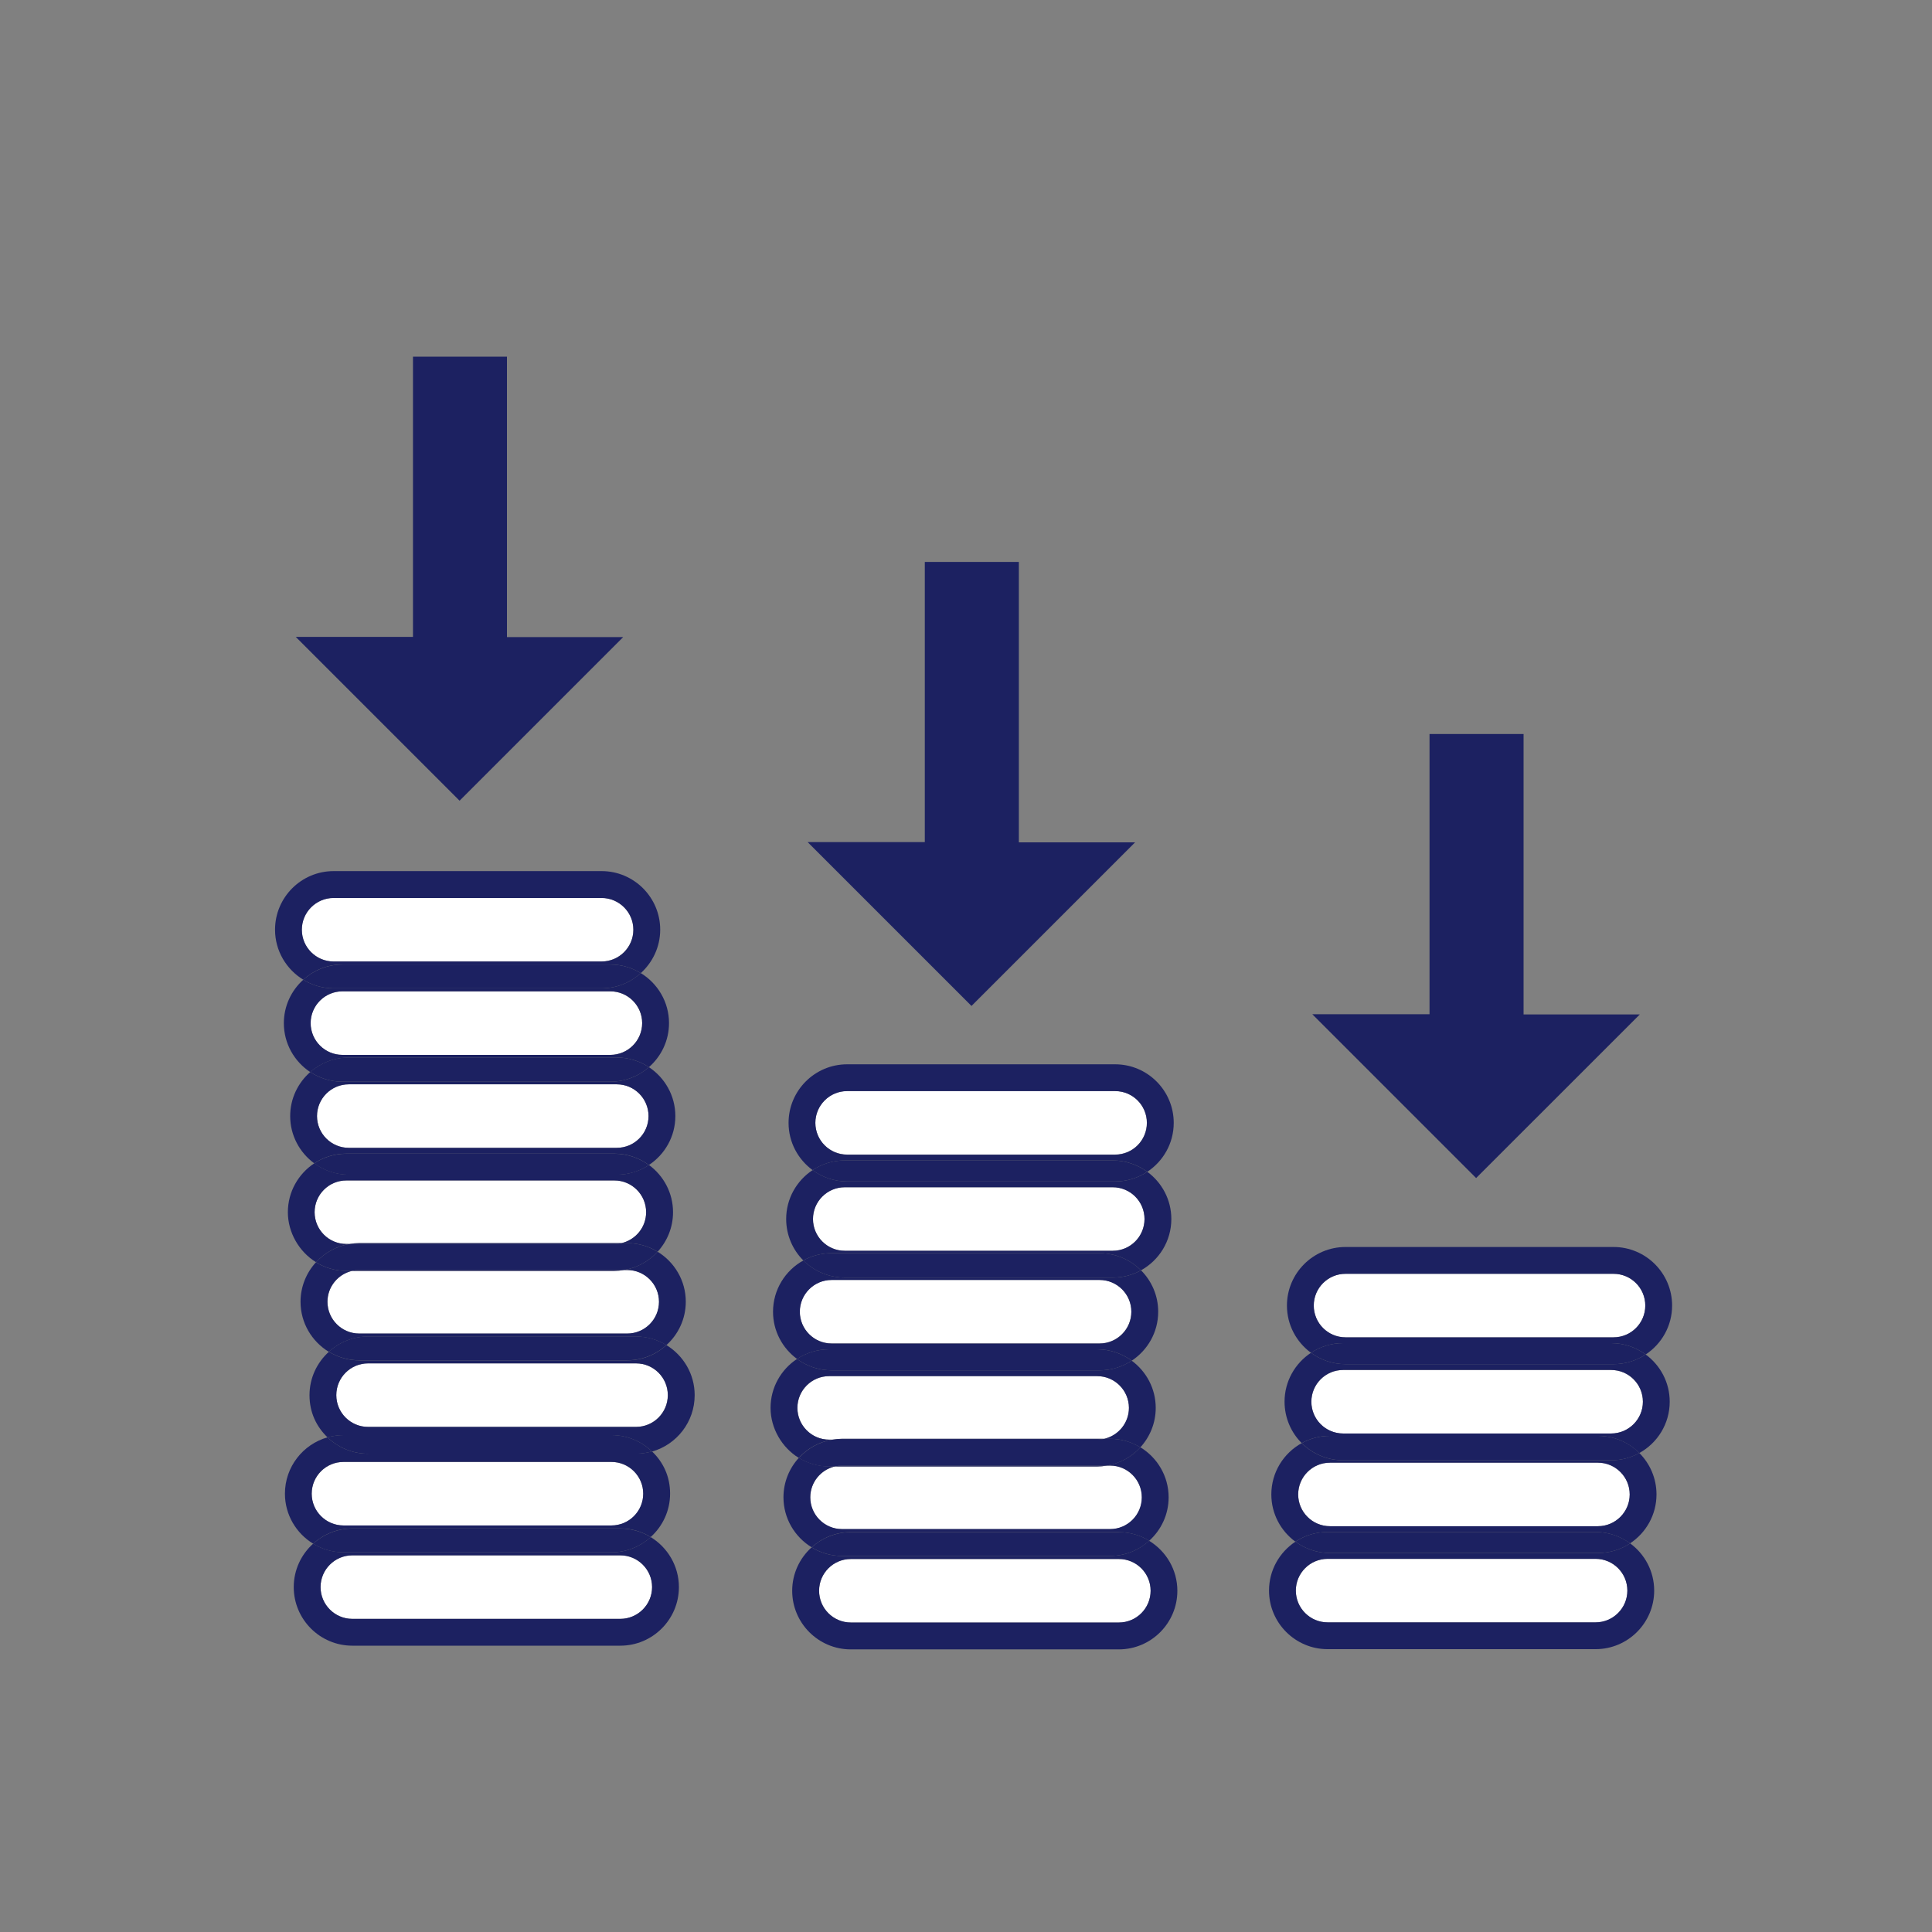 <?xml version="1.0" encoding="UTF-8"?>
<svg id="Ebene_1" data-name="Ebene 1" xmlns="http://www.w3.org/2000/svg" viewBox="0 0 250 250">
  <rect x="0" y="0" width="250" height="250" fill="#808080" stroke="none"/>
  <defs>
    <style>
      .cls-1 {
        fill: #fff;
      }

      .cls-1, .cls-2 {
        stroke-width: 0px;
      }

      .cls-2 {
        fill: #1c2161;
      }
    </style>
  </defs>
  <path class="cls-1" d="m142.28,173.84c2.26,0,4.11-1.84,4.11-4.11s-1.84-4.11-4.11-4.11h-34.68c-2.26,0-4.11,1.84-4.11,4.11s1.84,4.11,4.11,4.11h34.68Z"/>
  <path class="cls-1" d="m79.13,189.18h-34.68c-2.26,0-4.11,1.84-4.11,4.11s1.84,4.11,4.11,4.11h34.68c2.26,0,4.11-1.84,4.11-4.11s-1.84-4.11-4.11-4.11Z"/>
  <path class="cls-1" d="m144.78,201.74h-34.68c-2.27,0-4.11,1.84-4.11,4.11s1.84,4.11,4.11,4.11h34.68c2.27,0,4.11-1.84,4.11-4.11s-1.84-4.11-4.11-4.11Z"/>
  <path class="cls-1" d="m171.79,201.72c-2.26,0-4.11,1.84-4.11,4.11s1.84,4.11,4.11,4.11h34.68c2.27,0,4.11-1.84,4.11-4.11s-1.84-4.11-4.11-4.11h-34.68Z"/>
  <path class="cls-1" d="m144.29,149.4c2.27,0,4.11-1.84,4.11-4.11s-1.84-4.11-4.11-4.11h-34.68c-2.27,0-4.11,1.84-4.11,4.11s1.84,4.11,4.11,4.11h34.68Z"/>
  <path class="cls-1" d="m79.81,148.53c2.27,0,4.11-1.84,4.11-4.11s-1.84-4.11-4.11-4.11h-34.68c-2.27,0-4.11,1.84-4.11,4.11s1.84,4.11,4.11,4.11h34.68Z"/>
  <path class="cls-1" d="m143.99,161.85c2.27,0,4.11-1.84,4.11-4.11s-1.84-4.11-4.11-4.11h-34.68c-2.27,0-4.11,1.84-4.11,4.11s1.84,4.11,4.11,4.11h34.68Z"/>
  <path class="cls-1" d="m108.04,189.76c-1.82.42-3.19,2.05-3.19,4,0,2.26,1.84,4.11,4.11,4.11h34.68c2.27,0,4.11-1.84,4.11-4.11s-1.84-4.11-4.11-4.11h-.42c-.41.07-.82.11-1.24.11h-33.94Z"/>
  <path class="cls-1" d="m83.09,132.39c0-2.26-1.84-4.11-4.11-4.11h-34.68c-2.26,0-4.11,1.84-4.11,4.11s1.84,4.11,4.11,4.11h34.68c2.26,0,4.11-1.84,4.11-4.11Z"/>
  <path class="cls-1" d="m173.8,177.28c-2.27,0-4.11,1.84-4.11,4.11s1.84,4.11,4.11,4.11h34.68c2.27,0,4.11-1.84,4.11-4.11s-1.84-4.11-4.11-4.11h-34.68Z"/>
  <path class="cls-1" d="m82.3,176.42h-34.68c-2.26,0-4.11,1.84-4.11,4.11s1.84,4.11,4.11,4.11h34.68c2.26,0,4.11-1.84,4.11-4.11s-1.84-4.11-4.11-4.11Z"/>
  <path class="cls-1" d="m208.79,164.83h-34.68c-2.27,0-4.11,1.84-4.11,4.11s1.84,4.11,4.11,4.11h34.68c2.27,0,4.11-1.84,4.11-4.11s-1.84-4.11-4.11-4.11Z"/>
  <path class="cls-1" d="m41.48,205.37c0,2.26,1.84,4.11,4.11,4.11h34.68c2.26,0,4.11-1.84,4.11-4.11s-1.84-4.11-4.11-4.11h-34.68c-2.26,0-4.11,1.84-4.11,4.11Z"/>
  <path class="cls-1" d="m83.61,156.86c0-2.26-1.84-4.11-4.11-4.11h-34.68c-2.27,0-4.11,1.84-4.11,4.11s1.84,4.11,4.11,4.11h.42c.4-.07.82-.11,1.24-.11h33.94c1.83-.42,3.19-2.05,3.19-4Z"/>
  <path class="cls-1" d="m172.1,189.27c-2.26,0-4.11,1.84-4.11,4.11s1.84,4.11,4.11,4.11h34.68c2.26,0,4.11-1.84,4.11-4.11s-1.84-4.11-4.11-4.11h-34.68Z"/>
  <path class="cls-1" d="m146.09,182.18c0-2.26-1.84-4.11-4.11-4.11h-34.68c-2.26,0-4.11,1.84-4.11,4.11s1.84,4.11,4.11,4.11h.42c.41-.07.82-.11,1.24-.11h33.94c1.82-.42,3.19-2.05,3.19-4Z"/>
  <path class="cls-1" d="m45.57,164.45c-1.82.42-3.19,2.05-3.19,4,0,2.26,1.84,4.11,4.11,4.11h34.68c2.26,0,4.11-1.84,4.11-4.11s-1.84-4.11-4.11-4.11h-.42c-.4.07-.82.11-1.24.11h-33.94Z"/>
  <path class="cls-1" d="m81.95,120.3c0-2.26-1.84-4.11-4.11-4.11h-34.68c-2.26,0-4.11,1.84-4.11,4.11s1.84,4.11,4.11,4.11h34.68c2.26,0,4.11-1.84,4.11-4.11Z"/>
  <path class="cls-2" d="m148.71,199.37c-1.35,1.22-3.12,1.97-5.08,1.97h-34.68c-1.44,0-2.78-.41-3.93-1.11-1.54,1.39-2.51,3.39-2.51,5.62,0,4.18,3.4,7.58,7.58,7.58h34.68c4.18,0,7.58-3.4,7.58-7.58,0-2.74-1.47-5.14-3.65-6.47Zm-3.93,10.58h-34.68c-2.27,0-4.11-1.84-4.11-4.11s1.84-4.11,4.11-4.11h34.68c2.27,0,4.11,1.84,4.11,4.11s-1.84,4.11-4.11,4.11Z"/>
  <path class="cls-2" d="m144.78,198.26c1.44,0,2.78.41,3.93,1.11,1.54-1.39,2.51-3.39,2.51-5.62,0-2.74-1.47-5.14-3.65-6.47-1.12,1.23-2.64,2.08-4.35,2.36h.42c2.27,0,4.11,1.84,4.11,4.11s-1.84,4.11-4.11,4.11h-34.68c-2.27,0-4.11-1.84-4.11-4.11,0-1.95,1.37-3.58,3.19-4h-.74c-1.44,0-2.78-.41-3.93-1.11-1.23,1.35-1.99,3.14-1.99,5.11,0,2.74,1.47,5.14,3.65,6.47,1.35-1.22,3.12-1.97,5.08-1.97h34.68Z"/>
  <path class="cls-2" d="m107.71,186.29h34.27c.32,0,.62-.04.91-.11h-33.94c-.42,0-.84.04-1.24.11Z"/>
  <path class="cls-2" d="m143.64,201.34c1.95,0,3.73-.75,5.08-1.97-1.15-.7-2.49-1.11-3.93-1.11h-34.68c-1.95,0-3.73.75-5.08,1.97,1.15.7,2.49,1.11,3.93,1.11h34.68Z"/>
  <path class="cls-2" d="m107.71,186.29h-.42c-2.26,0-4.11-1.84-4.11-4.11s1.84-4.11,4.11-4.11h34.68c2.27,0,4.11,1.84,4.11,4.11,0,1.95-1.37,3.58-3.19,4h.74c1.44,0,2.78.41,3.93,1.11,1.23-1.35,1.99-3.14,1.99-5.11,0-2.51-1.23-4.73-3.11-6.11-1.2.79-2.63,1.25-4.16,1.25h-34.68c-1.67,0-3.21-.55-4.47-1.47-2.06,1.36-3.42,3.69-3.42,6.33s1.47,5.14,3.65,6.47c1.12-1.23,2.64-2.08,4.35-2.37Z"/>
  <path class="cls-2" d="m108.04,189.76h33.94c.42,0,.84-.04,1.24-.11h-34.27c-.32,0-.62.04-.91.11Z"/>
  <path class="cls-2" d="m108.04,189.76c.3-.07.6-.11.91-.11h34.27c1.71-.28,3.22-1.14,4.35-2.36-1.15-.7-2.49-1.11-3.93-1.11h-.74c-.3.07-.6.11-.91.11h-34.27c-1.71.28-3.22,1.14-4.35,2.37,1.15.7,2.49,1.11,3.93,1.11h.74Z"/>
  <path class="cls-2" d="m141.98,174.6c1.67,0,3.21.55,4.47,1.47,2.06-1.36,3.42-3.69,3.42-6.33,0-2.09-.85-3.99-2.22-5.36-1.08.6-2.33.94-3.65.94h-34.68c-2.09,0-3.99-.85-5.36-2.22-2.34,1.29-3.93,3.78-3.93,6.64,0,2.51,1.23,4.73,3.11,6.11,1.2-.79,2.63-1.25,4.16-1.25h34.68Zm-38.48-4.86c0-2.26,1.84-4.11,4.11-4.11h34.68c2.26,0,4.11,1.84,4.11,4.11s-1.84,4.11-4.11,4.11h-34.68c-2.26,0-4.11-1.84-4.11-4.11Z"/>
  <path class="cls-2" d="m142.28,177.32c1.54,0,2.97-.46,4.16-1.25-1.25-.92-2.8-1.47-4.47-1.47h-34.68c-1.54,0-2.97.46-4.16,1.25,1.25.92,2.8,1.47,4.47,1.47h34.68Z"/>
  <path class="cls-2" d="m79.81,136.84c1.54,0,2.97.46,4.16,1.25,1.59-1.39,2.6-3.43,2.6-5.7,0-2.74-1.47-5.14-3.65-6.47-1.35,1.22-3.12,1.97-5.07,1.97h-34.68c-1.44,0-2.78-.41-3.93-1.11-1.54,1.39-2.51,3.39-2.51,5.62,0,2.64,1.36,4.97,3.42,6.33,1.33-1.17,3.08-1.88,4.98-1.88h34.68Zm-39.61-4.45c0-2.26,1.84-4.11,4.11-4.11h34.68c2.26,0,4.11,1.84,4.11,4.11s-1.84,4.11-4.11,4.11h-34.68c-2.26,0-4.11-1.84-4.11-4.11Z"/>
  <path class="cls-2" d="m78.99,124.81c1.44,0,2.78.41,3.93,1.11,1.53-1.39,2.51-3.39,2.51-5.62,0-4.18-3.4-7.58-7.58-7.58h-34.68c-4.18,0-7.58,3.4-7.58,7.58,0,2.74,1.47,5.14,3.65,6.47,1.35-1.22,3.12-1.97,5.07-1.97h34.68Zm-39.93-4.5c0-2.26,1.84-4.11,4.11-4.11h34.68c2.26,0,4.11,1.84,4.11,4.11s-1.84,4.11-4.11,4.11h-34.68c-2.26,0-4.11-1.84-4.11-4.11Z"/>
  <path class="cls-2" d="m77.85,127.89c1.95,0,3.73-.75,5.07-1.97-1.15-.7-2.49-1.11-3.93-1.11h-34.68c-1.95,0-3.73.75-5.07,1.97,1.15.7,2.49,1.11,3.93,1.11h34.68Z"/>
  <path class="cls-2" d="m89.89,180.53c0-2.74-1.47-5.14-3.65-6.47-1.35,1.22-3.12,1.97-5.07,1.97h-34.68c-1.44,0-2.78-.41-3.93-1.11-1.54,1.39-2.51,3.39-2.51,5.62s.9,4.08,2.34,5.46c.66-.19,1.35-.29,2.07-.29h34.68c2.03,0,3.88.81,5.24,2.12,3.18-.9,5.51-3.83,5.51-7.29Zm-7.58,4.11h-34.68c-2.26,0-4.11-1.84-4.11-4.11s1.84-4.11,4.11-4.11h34.68c2.26,0,4.11,1.84,4.11,4.11s-1.84,4.11-4.11,4.11Z"/>
  <path class="cls-2" d="m82.3,172.95c1.44,0,2.78.41,3.93,1.11,1.54-1.39,2.51-3.39,2.51-5.62,0-2.74-1.47-5.14-3.65-6.47-1.12,1.23-2.64,2.08-4.35,2.37h.42c2.26,0,4.11,1.84,4.11,4.11s-1.84,4.11-4.11,4.11h-34.68c-2.26,0-4.11-1.84-4.11-4.11,0-1.95,1.37-3.58,3.19-4h-.75c-1.44,0-2.78-.41-3.93-1.11-1.23,1.35-1.99,3.14-1.99,5.11,0,2.74,1.47,5.14,3.65,6.47,1.35-1.22,3.12-1.97,5.07-1.97h34.68Z"/>
  <path class="cls-2" d="m45.24,160.97h34.26c.31,0,.62-.04.91-.11h-33.94c-.42,0-.83.04-1.24.11Z"/>
  <path class="cls-2" d="m81.16,176.02c1.95,0,3.73-.75,5.07-1.97-1.15-.7-2.49-1.11-3.93-1.11h-34.68c-1.95,0-3.73.75-5.07,1.97,1.15.7,2.49,1.11,3.93,1.11h34.68Z"/>
  <path class="cls-2" d="m45.24,160.97h-.42c-2.27,0-4.11-1.84-4.11-4.11s1.84-4.11,4.11-4.11h34.68c2.27,0,4.11,1.84,4.11,4.11,0,1.95-1.37,3.58-3.19,4h.75c1.44,0,2.78.41,3.93,1.11,1.23-1.35,1.99-3.14,1.99-5.11,0-2.51-1.23-4.73-3.11-6.11-1.2.79-2.63,1.25-4.16,1.25h-34.68c-1.67,0-3.21-.55-4.47-1.47-2.06,1.36-3.42,3.69-3.42,6.33s1.47,5.14,3.65,6.47c1.12-1.23,2.64-2.08,4.35-2.37Z"/>
  <path class="cls-2" d="m45.57,164.45h33.94c.42,0,.83-.04,1.24-.11h-34.26c-.31,0-.62.04-.91.11Z"/>
  <path class="cls-2" d="m45.57,164.45c.29-.07.6-.11.91-.11h34.26c1.71-.28,3.23-1.14,4.35-2.37-1.15-.7-2.49-1.11-3.93-1.11h-.75c-.29.07-.6.11-.91.11h-34.26c-1.71.28-3.23,1.14-4.35,2.37,1.15.7,2.49,1.11,3.93,1.11h.75Z"/>
  <path class="cls-2" d="m79.5,149.28c1.67,0,3.21.55,4.47,1.47,2.06-1.36,3.42-3.69,3.42-6.33s-1.36-4.97-3.42-6.33c-1.33,1.17-3.07,1.88-4.98,1.88h-34.68c-1.54,0-2.97-.46-4.16-1.25-1.59,1.39-2.6,3.43-2.6,5.7,0,2.51,1.23,4.73,3.11,6.11,1.2-.79,2.63-1.25,4.16-1.25h34.68Zm-38.48-4.86c0-2.26,1.84-4.11,4.11-4.11h34.68c2.27,0,4.11,1.84,4.11,4.11s-1.84,4.11-4.11,4.11h-34.68c-2.27,0-4.11-1.84-4.11-4.11Z"/>
  <path class="cls-2" d="m78.99,139.97c1.91,0,3.65-.71,4.98-1.88-1.2-.79-2.62-1.25-4.16-1.25h-34.68c-1.91,0-3.65.71-4.98,1.88,1.2.79,2.62,1.25,4.16,1.25h34.68Z"/>
  <path class="cls-2" d="m79.81,152.01c1.54,0,2.97-.46,4.16-1.25-1.25-.92-2.8-1.47-4.47-1.47h-34.68c-1.54,0-2.97.46-4.16,1.25,1.25.92,2.8,1.47,4.47,1.47h34.68Z"/>
  <path class="cls-2" d="m44.45,200.86c-1.44,0-2.78-.41-3.93-1.11-1.54,1.39-2.51,3.39-2.51,5.62,0,4.18,3.4,7.58,7.58,7.58h34.68c4.18,0,7.58-3.4,7.58-7.58,0-2.74-1.47-5.14-3.65-6.47-1.35,1.22-3.12,1.97-5.07,1.97h-34.68Zm39.93,4.51c0,2.26-1.84,4.11-4.11,4.11h-34.68c-2.26,0-4.11-1.84-4.11-4.11s1.84-4.11,4.11-4.11h34.68c2.26,0,4.11,1.84,4.11,4.11Z"/>
  <path class="cls-2" d="m47.62,188.11c-2.03,0-3.88-.81-5.24-2.12-3.18.9-5.51,3.83-5.51,7.29,0,2.74,1.47,5.14,3.65,6.47,1.35-1.22,3.12-1.97,5.07-1.97h34.68c1.44,0,2.78.41,3.93,1.11,1.54-1.39,2.51-3.39,2.51-5.62s-.9-4.08-2.34-5.46c-.66.19-1.35.29-2.07.29h-34.68Zm31.5,9.28h-34.68c-2.26,0-4.11-1.84-4.11-4.11s1.84-4.11,4.11-4.11h34.68c2.26,0,4.11,1.84,4.11,4.11s-1.84,4.11-4.11,4.11Z"/>
  <path class="cls-2" d="m44.45,185.7c-.72,0-1.41.11-2.07.29,1.36,1.31,3.21,2.12,5.24,2.12h34.68c.72,0,1.41-.11,2.07-.29-1.36-1.31-3.21-2.12-5.24-2.12h-34.68Z"/>
  <path class="cls-2" d="m45.59,197.79c-1.95,0-3.73.75-5.07,1.97,1.15.7,2.49,1.11,3.93,1.11h34.68c1.95,0,3.73-.75,5.07-1.97-1.15-.7-2.49-1.11-3.93-1.11h-34.68Z"/>
  <path class="cls-2" d="m142.28,162.16c2.09,0,3.98.85,5.36,2.22,2.34-1.29,3.93-3.78,3.93-6.64,0-2.51-1.23-4.73-3.11-6.11-1.2.79-2.63,1.25-4.16,1.25h-34.68c-1.67,0-3.21-.55-4.47-1.47-2.06,1.36-3.42,3.69-3.42,6.33,0,2.09.85,3.99,2.22,5.36,1.08-.6,2.33-.94,3.65-.94h34.68Zm-37.08-4.42c0-2.26,1.84-4.11,4.11-4.11h34.68c2.27,0,4.11,1.84,4.11,4.11s-1.84,4.11-4.11,4.11h-34.68c-2.27,0-4.11-1.84-4.11-4.11Z"/>
  <path class="cls-2" d="m143.99,165.32c1.32,0,2.57-.34,3.65-.94-1.37-1.37-3.27-2.22-5.36-2.22h-34.68c-1.32,0-2.57.34-3.65.94,1.37,1.37,3.27,2.22,5.36,2.22h34.68Z"/>
  <path class="cls-2" d="m143.99,150.16c1.67,0,3.21.55,4.47,1.47,2.06-1.36,3.42-3.69,3.42-6.33,0-4.18-3.4-7.58-7.58-7.58h-34.68c-4.18,0-7.58,3.4-7.58,7.58,0,2.51,1.23,4.73,3.11,6.11,1.2-.79,2.63-1.25,4.16-1.25h34.68Zm-38.48-4.86c0-2.26,1.84-4.11,4.11-4.11h34.68c2.27,0,4.11,1.84,4.11,4.11s-1.84,4.11-4.11,4.11h-34.68c-2.27,0-4.11-1.84-4.11-4.11Z"/>
  <path class="cls-2" d="m144.29,152.88c1.54,0,2.97-.46,4.16-1.25-1.26-.92-2.8-1.47-4.47-1.47h-34.68c-1.54,0-2.97.46-4.16,1.25,1.26.92,2.8,1.47,4.47,1.47h34.68Z"/>
  <path class="cls-2" d="m172.1,200.96c-1.67,0-3.21-.55-4.47-1.47-2.06,1.36-3.42,3.69-3.42,6.33,0,4.18,3.4,7.58,7.58,7.58h34.68c4.18,0,7.58-3.4,7.58-7.58,0-2.51-1.23-4.73-3.11-6.11-1.2.79-2.63,1.25-4.16,1.25h-34.68Zm38.48,4.86c0,2.26-1.84,4.11-4.11,4.11h-34.68c-2.26,0-4.11-1.84-4.11-4.11s1.84-4.11,4.11-4.11h34.68c2.27,0,4.11,1.84,4.11,4.11Z"/>
  <path class="cls-2" d="m173.8,188.96c-2.09,0-3.99-.85-5.36-2.22-2.34,1.29-3.93,3.78-3.93,6.64,0,2.51,1.23,4.73,3.11,6.11,1.2-.79,2.63-1.25,4.16-1.25h34.68c1.67,0,3.21.55,4.47,1.47,2.06-1.36,3.42-3.69,3.42-6.33,0-2.09-.85-3.99-2.22-5.36-1.08.6-2.33.94-3.65.94h-34.68Zm37.08,4.42c0,2.26-1.84,4.11-4.11,4.11h-34.68c-2.26,0-4.11-1.84-4.11-4.11s1.84-4.11,4.11-4.11h34.68c2.26,0,4.11,1.84,4.11,4.11Z"/>
  <path class="cls-2" d="m171.79,198.24c-1.54,0-2.97.46-4.16,1.25,1.25.92,2.8,1.47,4.47,1.47h34.68c1.54,0,2.97-.46,4.16-1.25-1.25-.92-2.8-1.47-4.47-1.47h-34.68Z"/>
  <path class="cls-2" d="m174.11,176.52c-1.67,0-3.21-.55-4.47-1.47-2.06,1.36-3.42,3.69-3.42,6.33,0,2.09.85,3.99,2.22,5.36,1.08-.6,2.33-.94,3.65-.94h34.68c2.09,0,3.98.85,5.36,2.22,2.34-1.29,3.93-3.78,3.93-6.64,0-2.51-1.23-4.73-3.11-6.11-1.2.79-2.63,1.25-4.16,1.25h-34.68Zm38.48,4.86c0,2.26-1.84,4.11-4.11,4.11h-34.68c-2.27,0-4.11-1.84-4.11-4.11s1.84-4.11,4.11-4.11h34.68c2.27,0,4.11,1.84,4.11,4.11Z"/>
  <path class="cls-2" d="m172.1,185.8c-1.32,0-2.57.34-3.65.94,1.37,1.37,3.27,2.22,5.36,2.22h34.68c1.32,0,2.57-.34,3.65-.94-1.37-1.37-3.27-2.22-5.36-2.22h-34.68Z"/>
  <path class="cls-2" d="m216.37,168.94c0-4.18-3.4-7.58-7.58-7.58h-34.68c-4.18,0-7.58,3.4-7.58,7.58,0,2.51,1.23,4.73,3.11,6.11,1.2-.79,2.63-1.25,4.16-1.25h34.68c1.67,0,3.21.55,4.47,1.47,2.06-1.36,3.42-3.69,3.42-6.33Zm-7.58,4.11h-34.68c-2.27,0-4.11-1.84-4.11-4.11s1.84-4.11,4.11-4.11h34.68c2.27,0,4.11,1.84,4.11,4.11s-1.84,4.11-4.11,4.11Z"/>
  <path class="cls-2" d="m173.8,173.8c-1.54,0-2.97.46-4.16,1.25,1.26.92,2.8,1.47,4.47,1.47h34.68c1.54,0,2.97-.46,4.16-1.25-1.26-.92-2.8-1.47-4.47-1.47h-34.68Z"/>
  <polygon class="cls-2" points="212.19 131.27 197.15 131.27 197.15 94.98 184.98 94.98 184.98 131.24 169.81 131.24 191.01 152.44 212.19 131.27"/>
  <polygon class="cls-2" points="146.88 109 131.84 109 131.84 72.71 119.67 72.71 119.67 108.97 104.51 108.97 125.71 130.17 146.88 109"/>
  <polygon class="cls-2" points="80.64 82.44 65.6 82.44 65.6 46.15 53.44 46.15 53.44 82.41 38.27 82.41 59.47 103.61 80.64 82.44"/>
</svg>